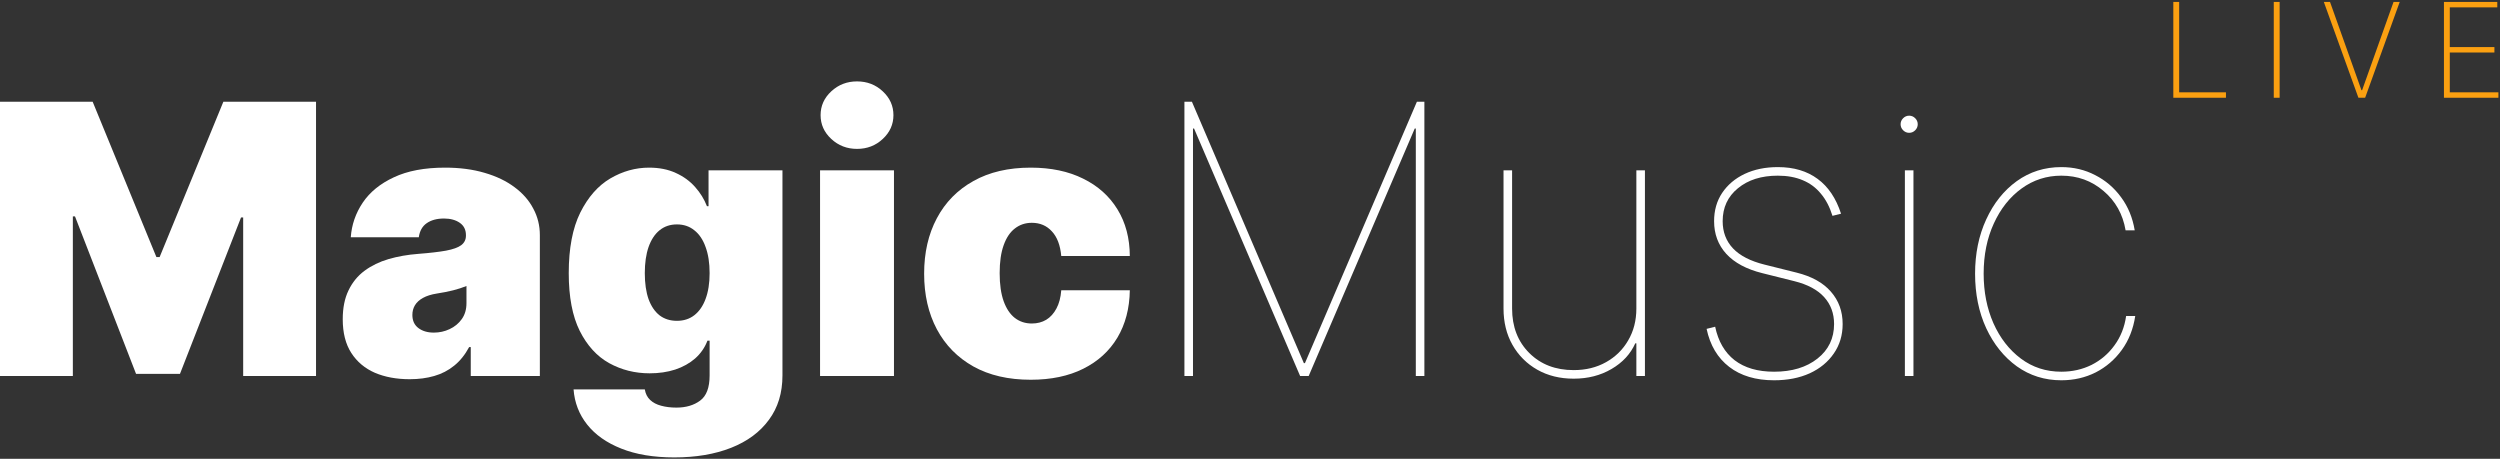 <svg width="1177" height="216" viewBox="0 0 1177 216" fill="none" xmlns="http://www.w3.org/2000/svg">
<rect x="0" y="0" width="1177" height="216" fill="#333333" stroke="none"/>
<path d="M0 47.905H43.627L73.635 121.036H75.149L105.158 47.905H148.784V177.019H114.488V102.375H113.479L84.731 176.011H64.053L35.305 101.871H34.296V177.019H0V47.905Z" fill="white"/>
<path d="M192.883 178.532C186.705 178.532 181.241 177.524 176.492 175.506C171.785 173.447 168.086 170.337 165.396 166.176C162.706 162.015 161.361 156.719 161.361 150.289C161.361 144.993 162.265 140.475 164.072 136.734C165.88 132.951 168.401 129.862 171.638 127.467C174.874 125.071 178.635 123.243 182.922 121.982C187.251 120.721 191.917 119.901 196.918 119.523C202.34 119.103 206.69 118.598 209.968 118.01C213.289 117.38 215.684 116.518 217.155 115.425C218.626 114.29 219.362 112.798 219.362 110.949V110.697C219.362 108.175 218.395 106.242 216.462 104.897C214.529 103.552 212.049 102.879 209.023 102.879C205.702 102.879 202.991 103.615 200.89 105.086C198.831 106.515 197.591 108.722 197.17 111.706H165.144C165.564 105.821 167.435 100.4 170.755 95.44C174.117 90.439 179.014 86.446 185.444 83.462C191.875 80.436 199.902 78.923 209.527 78.923C216.462 78.923 222.682 79.742 228.188 81.381C233.694 82.978 238.38 85.227 242.247 88.127C246.114 90.985 249.056 94.347 251.073 98.214C253.133 102.039 254.162 106.2 254.162 110.697V177.019H221.632V163.402H220.875C218.942 167.016 216.588 169.937 213.814 172.165C211.082 174.392 207.951 176.011 204.42 177.019C200.932 178.028 197.086 178.532 192.883 178.532ZM204.231 156.593C206.879 156.593 209.359 156.047 211.671 154.954C214.024 153.861 215.937 152.285 217.408 150.226C218.879 148.166 219.614 145.665 219.614 142.723V134.654C218.689 135.032 217.702 135.389 216.651 135.725C215.642 136.062 214.55 136.377 213.373 136.671C212.238 136.965 211.019 137.238 209.716 137.491C208.455 137.743 207.131 137.974 205.744 138.184C203.055 138.604 200.848 139.298 199.125 140.265C197.444 141.189 196.183 142.345 195.342 143.732C194.544 145.077 194.144 146.59 194.144 148.271C194.144 150.961 195.09 153.02 196.981 154.449C198.873 155.878 201.289 156.593 204.231 156.593Z" fill="white"/>
<path d="M317.443 215.35C307.734 215.35 299.412 213.963 292.477 211.189C285.585 208.457 280.226 204.675 276.401 199.841C272.618 195.05 270.496 189.544 270.034 183.324H303.573C303.909 185.383 304.75 187.043 306.095 188.304C307.44 189.565 309.163 190.469 311.264 191.015C313.408 191.603 315.804 191.898 318.452 191.898C322.949 191.898 326.668 190.805 329.61 188.619C332.594 186.434 334.086 182.483 334.086 176.767V160.376H333.078C331.817 163.654 329.884 166.449 327.278 168.761C324.672 171.03 321.541 172.774 317.884 173.993C314.228 175.17 310.214 175.758 305.843 175.758C298.95 175.758 292.603 174.161 286.803 170.967C281.045 167.773 276.422 162.708 272.934 155.773C269.487 148.839 267.764 139.781 267.764 128.601C267.764 116.917 269.571 107.419 273.186 100.105C276.842 92.792 281.55 87.434 287.308 84.029C293.108 80.625 299.202 78.923 305.591 78.923C310.382 78.923 314.585 79.763 318.199 81.444C321.814 83.084 324.84 85.29 327.278 88.064C329.715 90.796 331.565 93.801 332.826 97.079H333.582V80.183H368.382V176.767C368.382 184.963 366.26 191.919 362.015 197.635C357.812 203.393 351.886 207.785 344.237 210.811C336.587 213.837 327.656 215.35 317.443 215.35ZM318.704 151.045C321.898 151.045 324.63 150.162 326.899 148.397C329.211 146.59 330.976 144.026 332.195 140.706C333.456 137.344 334.086 133.309 334.086 128.601C334.086 123.81 333.456 119.712 332.195 116.308C330.976 112.861 329.211 110.235 326.899 108.427C324.63 106.578 321.898 105.653 318.704 105.653C315.509 105.653 312.778 106.578 310.508 108.427C308.28 110.235 306.557 112.861 305.338 116.308C304.162 119.712 303.573 123.81 303.573 128.601C303.573 133.393 304.162 137.47 305.338 140.832C306.557 144.152 308.28 146.695 310.508 148.46C312.778 150.184 315.509 151.045 318.704 151.045Z" fill="white"/>
<path d="M386.082 177.019V80.183H420.882V177.019H386.082ZM403.482 70.097C398.775 70.097 394.74 68.541 391.378 65.431C388.015 62.321 386.334 58.58 386.334 54.209C386.334 49.838 388.015 46.098 391.378 42.987C394.74 39.877 398.775 38.322 403.482 38.322C408.232 38.322 412.266 39.877 415.587 42.987C418.949 46.098 420.63 49.838 420.63 54.209C420.63 58.58 418.949 62.321 415.587 65.431C412.266 68.541 408.232 70.097 403.482 70.097Z" fill="white"/>
<path d="M485.266 178.785C474.759 178.785 465.765 176.704 458.283 172.543C450.802 168.34 445.065 162.498 441.072 155.017C437.079 147.494 435.083 138.773 435.083 128.854C435.083 118.935 437.079 110.235 441.072 102.753C445.065 95.23 450.802 89.388 458.283 85.227C465.765 81.024 474.759 78.923 485.266 78.923C494.765 78.923 502.982 80.646 509.916 84.092C516.893 87.497 522.294 92.33 526.119 98.592C529.943 104.813 531.877 112.126 531.919 120.532H499.64C499.178 115.446 497.707 111.58 495.227 108.932C492.789 106.242 489.637 104.897 485.771 104.897C482.744 104.897 480.097 105.779 477.827 107.545C475.557 109.268 473.792 111.895 472.531 115.425C471.27 118.914 470.64 123.306 470.64 128.601C470.64 133.897 471.27 138.31 472.531 141.841C473.792 145.329 475.557 147.956 477.827 149.721C480.097 151.444 482.744 152.306 485.771 152.306C488.334 152.306 490.604 151.718 492.579 150.541C494.555 149.322 496.152 147.557 497.371 145.245C498.632 142.891 499.388 140.033 499.64 136.671H531.919C531.793 145.203 529.838 152.642 526.056 158.989C522.273 165.293 516.914 170.168 509.979 173.615C503.087 177.061 494.849 178.785 485.266 178.785Z" fill="white"/>
<path d="M557.625 47.905H561.156L613.86 170.967H614.365L667.07 47.905H670.6V177.019H666.565V60.514H666.061L616.13 177.019H612.095L562.164 60.514H561.66V177.019H557.625V47.905Z" fill="white"/>
<path d="M770.399 145.245V80.183H774.434V177.019H770.399V161.637H769.895C767.625 166.68 763.884 170.715 758.673 173.741C753.503 176.767 747.577 178.28 740.894 178.28C734.422 178.28 728.706 176.872 723.746 174.056C718.787 171.24 714.899 167.353 712.083 162.393C709.267 157.434 707.859 151.718 707.859 145.245V80.183H711.894V145.245C711.894 153.819 714.584 160.796 719.964 166.176C725.343 171.555 732.32 174.245 740.894 174.245C746.61 174.245 751.675 173.005 756.088 170.526C760.543 168.046 764.031 164.621 766.553 160.25C769.117 155.878 770.399 150.877 770.399 145.245Z" fill="white"/>
<path d="M866.762 100.61L862.727 101.619C861.424 97.416 859.596 93.927 857.242 91.153C854.931 88.337 852.094 86.236 848.731 84.849C845.369 83.42 841.46 82.705 837.005 82.705C829.272 82.705 823.009 84.681 818.218 88.632C813.426 92.54 811.031 97.71 811.031 104.14C811.031 109.226 812.649 113.492 815.885 116.938C819.163 120.385 824.102 122.927 830.701 124.567L845.831 128.349C852.934 130.114 858.314 133.099 861.97 137.301C865.669 141.504 867.518 146.59 867.518 152.558C867.518 157.812 866.131 162.435 863.357 166.428C860.626 170.421 856.843 173.531 852.009 175.758C847.176 177.944 841.586 179.037 835.24 179.037C826.624 179.037 819.584 176.935 814.12 172.732C808.656 168.529 805.105 162.561 803.466 154.828L807.5 153.819C808.929 160.67 811.976 165.924 816.642 169.58C821.349 173.195 827.548 175.002 835.24 175.002C843.646 175.002 850.454 172.942 855.666 168.824C860.878 164.705 863.484 159.283 863.484 152.558C863.484 147.557 861.928 143.333 858.818 139.886C855.708 136.44 851.043 133.939 844.822 132.384L829.692 128.601C822.253 126.752 816.6 123.726 812.733 119.523C808.908 115.32 806.996 110.193 806.996 104.14C806.996 99.055 808.257 94.621 810.779 90.838C813.342 87.013 816.873 84.029 821.37 81.886C825.909 79.742 831.121 78.671 837.005 78.671C844.486 78.671 850.728 80.52 855.729 84.218C860.731 87.875 864.408 93.339 866.762 100.61Z" fill="white"/>
<path d="M896.818 177.019V80.183H900.853V177.019H896.818ZM898.835 62.531C897.743 62.531 896.797 62.132 895.998 61.333C895.2 60.535 894.801 59.589 894.801 58.496C894.801 57.404 895.2 56.458 895.998 55.659C896.797 54.861 897.743 54.462 898.835 54.462C899.928 54.462 900.874 54.861 901.672 55.659C902.471 56.458 902.87 57.404 902.87 58.496C902.87 59.589 902.471 60.535 901.672 61.333C900.874 62.132 899.928 62.531 898.835 62.531Z" fill="white"/>
<path d="M970.469 179.037C962.652 179.037 955.675 176.851 949.539 172.48C943.444 168.067 938.632 162.078 935.102 154.513C931.613 146.947 929.869 138.394 929.869 128.854C929.869 119.397 931.613 110.886 935.102 103.321C938.59 95.713 943.381 89.703 949.476 85.29C955.612 80.877 962.61 78.671 970.469 78.671C976.269 78.671 981.586 79.931 986.419 82.453C991.295 84.933 995.372 88.421 998.65 92.918C1001.93 97.374 1004.05 102.543 1005.02 108.427H1000.73C999.428 100.82 995.96 94.642 990.328 89.892C984.738 85.101 978.119 82.705 970.469 82.705C963.535 82.705 957.293 84.723 951.745 88.757C946.239 92.75 941.889 98.235 938.695 105.212C935.501 112.147 933.904 120.027 933.904 128.854C933.904 137.428 935.438 145.203 938.506 152.18C941.616 159.157 945.924 164.705 951.43 168.824C956.936 172.942 963.282 175.002 970.469 175.002C975.639 175.002 980.388 173.93 984.717 171.787C989.046 169.601 992.64 166.533 995.498 162.582C998.398 158.631 1000.23 154.029 1000.98 148.776H1005.27C1004.35 154.87 1002.24 160.187 998.965 164.726C995.687 169.265 991.589 172.795 986.672 175.317C981.754 177.797 976.353 179.037 970.469 179.037Z" fill="white"/>
<path d="M1023.2 46.02V0.909H1025.95V43.465H1047.98V46.02H1023.2Z" fill="#FBA011"/>
<path d="M1073.25 0.909V46.02H1070.49V0.909H1073.25Z" fill="#FBA011"/>
<path d="M1096.97 0.909L1111.77 42.474H1112.08L1126.88 0.909H1129.79L1113.51 46.02H1110.34L1094.06 0.909H1096.97Z" fill="#FBA011"/>
<path d="M1150.61 46.02V0.909H1175.72V3.464H1153.36V22.165H1174.37V24.72H1153.36V43.465H1176.25V46.02H1150.61Z" fill="#FBA011"/>
</svg>
